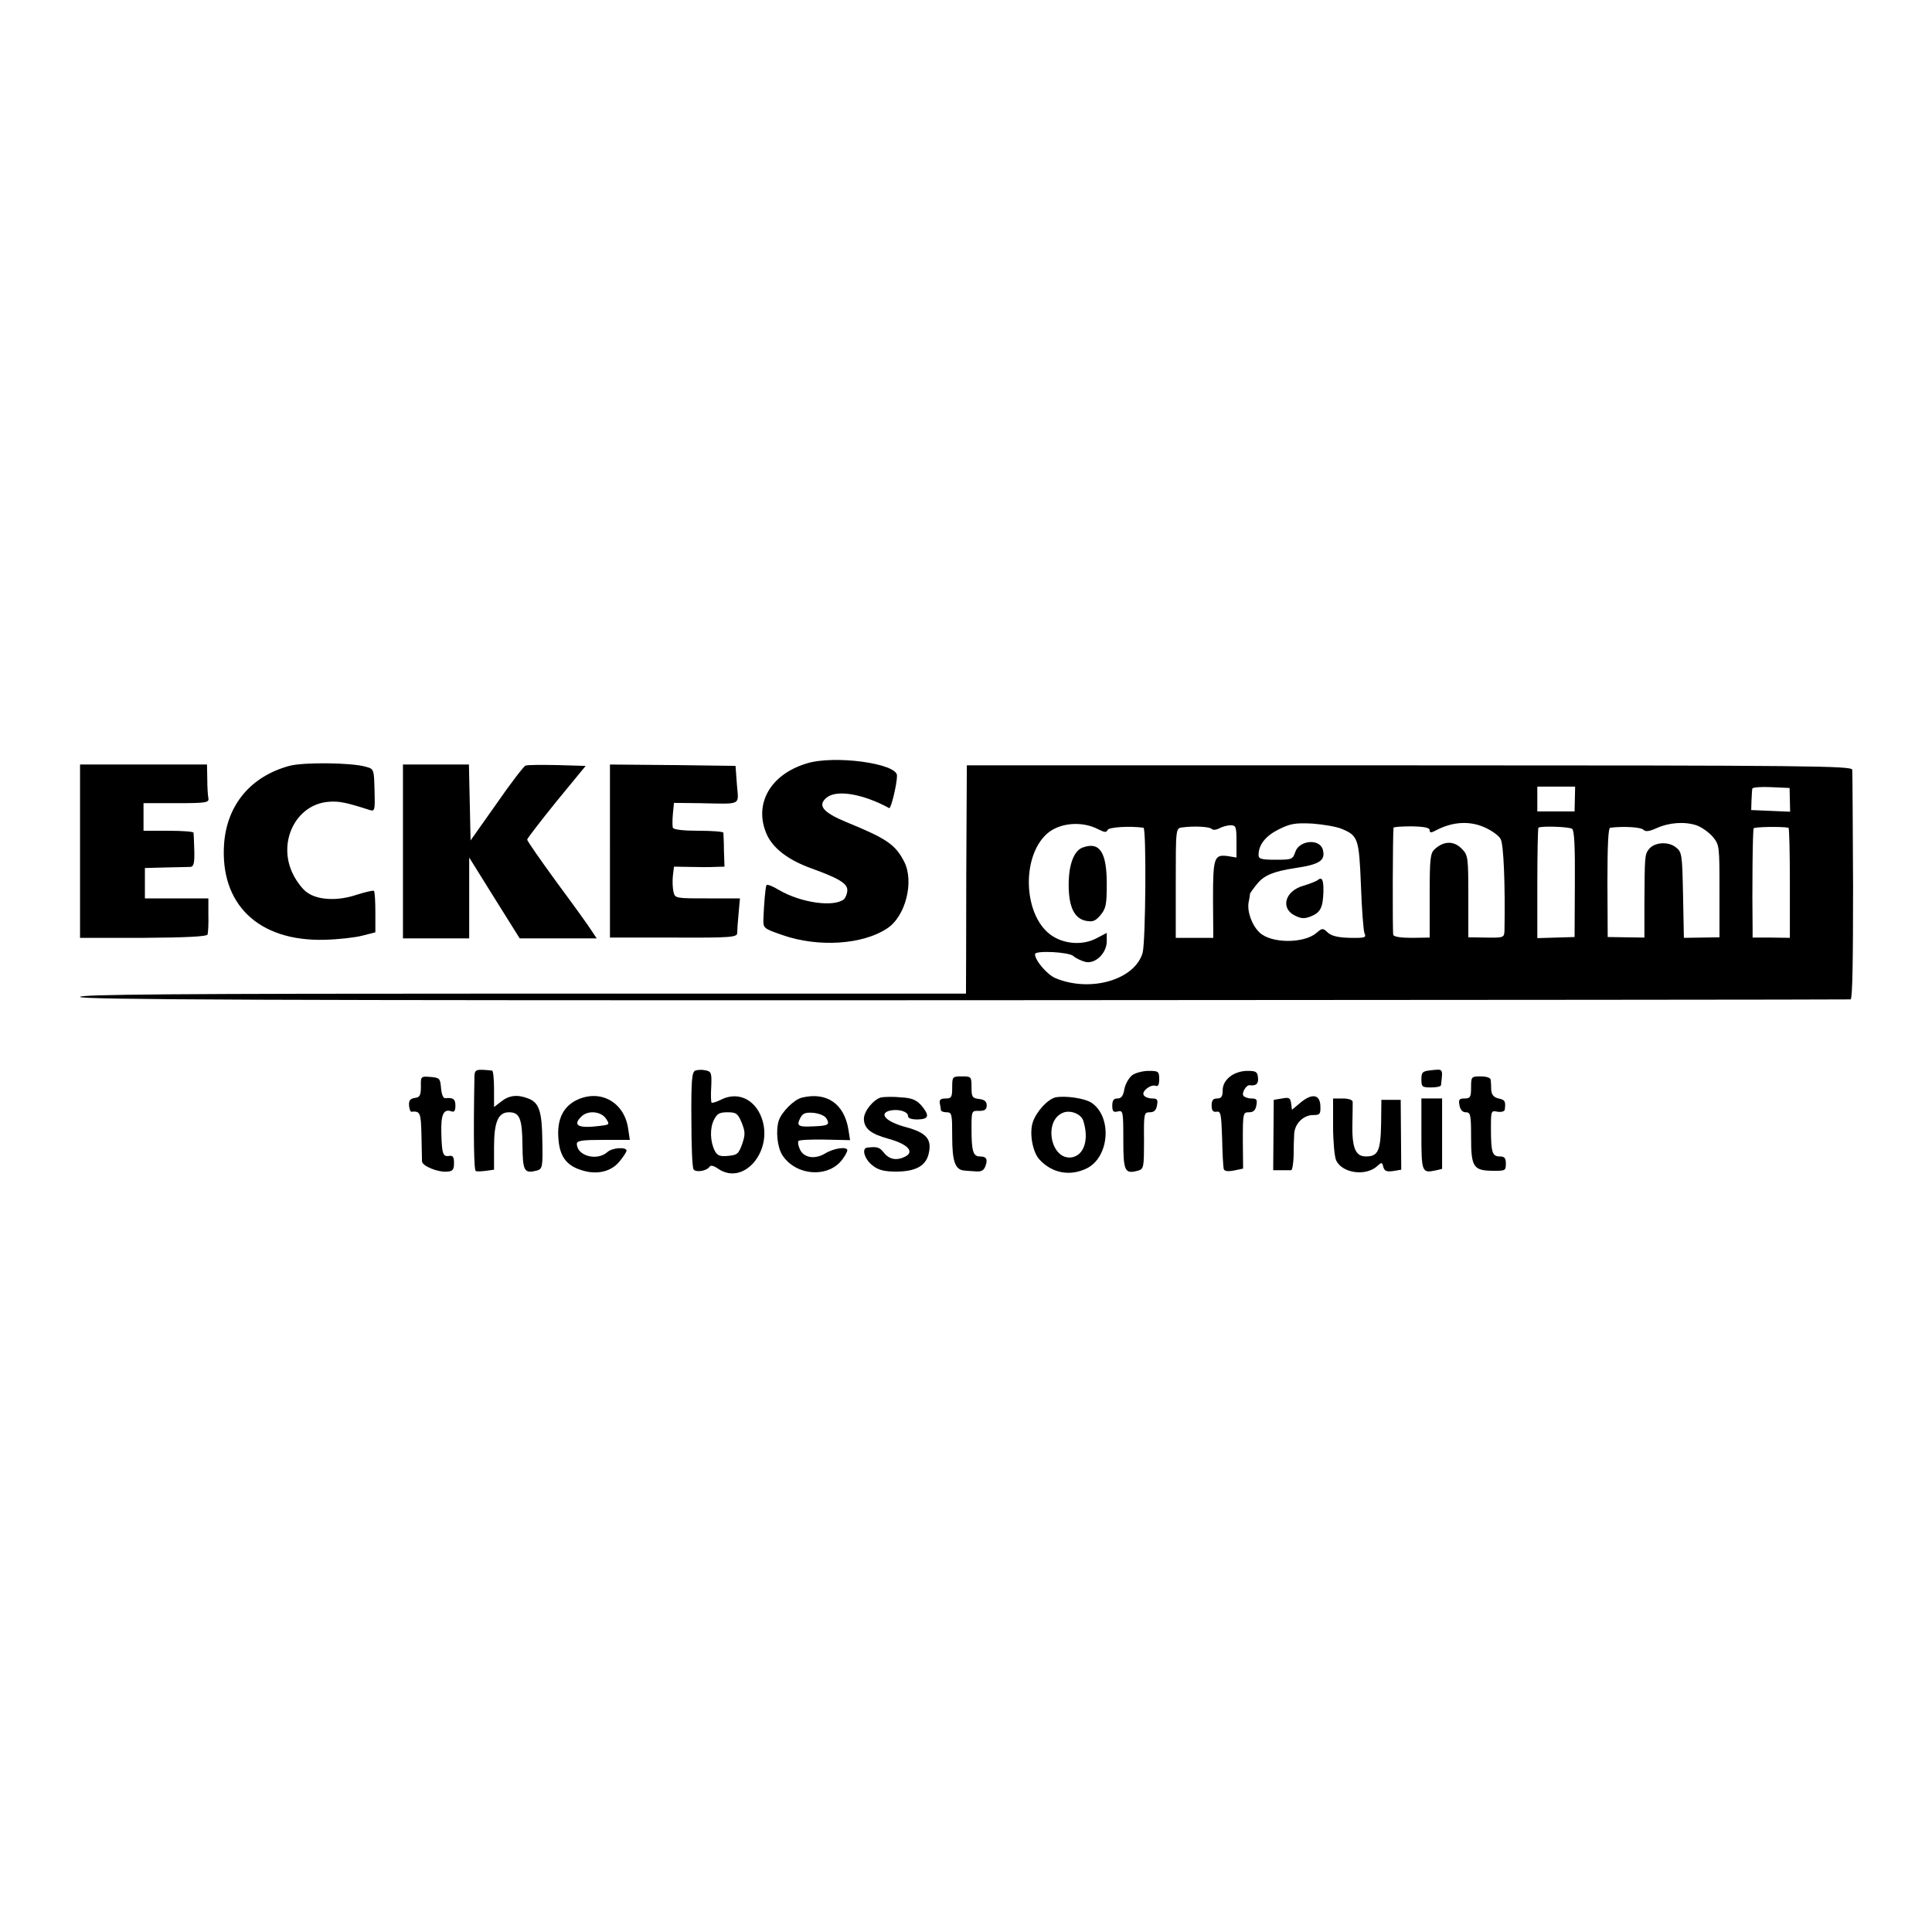 <?xml version="1.0" standalone="no"?>
<!DOCTYPE svg PUBLIC "-//W3C//DTD SVG 20010904//EN"
 "http://www.w3.org/TR/2001/REC-SVG-20010904/DTD/svg10.dtd">
<svg version="1.0" xmlns="http://www.w3.org/2000/svg"
 width="700pt" height="700pt" viewBox="0 0 700 700"
 preserveAspectRatio="xMidYMid meet">
<g transform="translate(0,700) scale(0.1,-0.1)"
fill="#000000" stroke="none">
<path d="M2923 4234 c-133 -40 -193 -148 -145 -257 23 -51 78 -93 161 -123
100 -36 131 -55 131 -79 0 -12 -6 -27 -12 -33 -37 -30 -156 -13 -235 33 -23
14 -43 22 -46 18 -4 -9 -9 -69 -11 -122 -1 -34 0 -35 69 -59 129 -45 290 -35
379 24 67 43 99 170 62 242 -32 62 -62 83 -211 144 -84 35 -104 60 -70 88 36
30 131 14 227 -38 6 -3 28 86 28 118 0 44 -227 75 -327 44z"/>
<path d="M1048 4225 c-139 -38 -225 -140 -236 -281 -16 -220 124 -355 363
-349 50 1 111 8 138 15 l47 12 0 73 c0 39 -2 74 -5 77 -3 3 -31 -4 -63 -14
-68 -23 -141 -20 -180 9 -15 10 -37 39 -49 63 -60 116 8 256 128 265 38 3 65
-3 146 -29 21 -7 22 -5 20 70 -2 77 -2 78 -32 86 -51 15 -226 17 -277 3z"/>
<path d="M290 3916 l0 -314 230 0 c157 1 230 5 232 12 2 6 4 38 3 71 l0 60
-115 0 -115 0 0 55 0 55 75 2 c41 1 82 2 90 2 12 1 15 14 14 58 -1 32 -2 61
-3 66 0 4 -41 7 -91 7 l-90 0 0 50 0 50 119 0 c108 0 119 2 116 18 -2 9 -4 41
-4 70 l-1 52 -230 0 -230 0 0 -314z"/>
<path d="M1460 3915 l0 -315 120 0 120 0 0 147 0 146 91 -146 92 -147 140 0
139 0 -18 27 c-9 15 -66 94 -126 175 -59 81 -108 151 -108 156 0 4 48 66 106
138 l106 129 -103 3 c-56 1 -108 1 -115 -2 -6 -2 -54 -64 -105 -138 l-94 -133
-3 138 -3 137 -119 0 -120 0 0 -315z"/>
<path d="M2210 3917 l0 -314 230 0 c206 -1 230 1 231 16 0 9 2 41 5 71 l5 55
-118 0 c-116 0 -117 0 -123 24 -3 14 -4 39 -2 58 l4 33 57 -1 c31 -1 72 -1 91
0 l35 1 -2 57 c0 32 -2 61 -2 66 -1 4 -41 7 -90 7 -54 0 -91 4 -93 11 -2 5 -2
28 0 50 l4 40 92 -1 c157 -3 142 -10 136 67 l-5 68 -227 3 -228 2 0 -313z"/>
<path d="M3501 3836 c0 -215 -1 -401 -1 -413 l0 -23 -1605 0 c-1277 0 -1605
-3 -1605 -12 0 -10 647 -13 3203 -12 1761 1 3207 2 3212 3 7 1 9 143 9 409 -1
224 -2 414 -3 423 -1 14 -147 16 -1605 16 l-1603 0 -2 -391z m2205 269 l-1
-45 -67 0 -68 0 0 45 0 45 69 0 68 0 -1 -45z m779 -3 l1 -43 -70 3 -71 3 1 35
c1 19 2 39 3 43 1 4 31 7 68 5 l67 -3 1 -43z m-2505 -107 c22 -11 29 -12 33
-2 4 10 79 15 130 8 11 -2 8 -411 -3 -453 -28 -98 -189 -145 -316 -92 -30 13
-74 64 -74 87 0 14 123 8 139 -7 9 -8 28 -17 43 -21 36 -9 78 31 78 75 l0 30
-36 -19 c-52 -28 -123 -22 -170 14 -96 74 -103 279 -12 363 45 41 127 49 188
17z m881 2 c60 -25 63 -35 70 -206 3 -86 9 -164 13 -173 7 -15 1 -17 -53 -16
-43 1 -67 7 -80 19 -18 17 -20 17 -41 -1 -45 -39 -164 -39 -206 1 -28 26 -46
76 -40 110 3 13 5 27 5 31 1 3 13 20 27 37 25 30 59 44 138 56 87 13 109 27
99 66 -11 42 -86 35 -100 -8 -9 -27 -13 -28 -71 -28 -52 0 -62 3 -62 17 0 37
25 69 73 93 42 21 60 24 122 21 39 -3 87 -11 106 -19z m523 3 c23 -11 47 -28
53 -40 11 -17 17 -166 14 -331 -1 -26 -2 -27 -66 -26 l-65 1 0 148 c0 145 -1
150 -25 174 -28 28 -64 27 -96 -2 -17 -15 -19 -33 -19 -169 l0 -152 -64 -1
c-42 0 -66 4 -68 11 -3 10 -2 369 1 388 1 3 30 5 66 5 46 -1 65 -5 65 -14 0
-10 5 -10 22 -1 62 33 126 36 182 9z m762 10 c18 -6 45 -25 59 -41 25 -30 25
-33 25 -198 l0 -167 -64 -1 -65 -1 -3 155 c-3 147 -4 156 -26 173 -27 22 -78
19 -98 -7 -15 -20 -15 -25 -16 -199 l0 -121 -67 1 -66 1 -1 198 c0 135 3 197
10 198 49 6 111 2 120 -7 8 -8 20 -7 47 5 46 21 102 25 145 11z m-1755 -14 c4
-4 16 -3 27 3 11 6 30 11 41 11 19 0 21 -6 21 -58 l0 -59 -30 5 c-51 7 -55 -3
-55 -156 l1 -140 -68 0 -68 0 0 198 c0 198 0 199 23 202 42 6 102 3 108 -6z
m1305 1 c8 -5 11 -64 10 -199 l-1 -193 -67 -2 -68 -2 0 198 c0 109 2 200 4
202 7 7 110 4 122 -4z m784 4 c3 -1 5 -90 5 -200 l0 -199 -67 1 -68 0 0 31
c-2 141 0 359 4 365 4 5 98 7 126 2z"/>
<path d="M3922 3929 c-31 -12 -50 -61 -50 -135 0 -79 20 -121 61 -130 26 -5
35 -2 54 20 20 24 23 38 23 114 0 115 -26 154 -88 131z"/>
<path d="M4774 3811 c-5 -4 -28 -13 -51 -20 -68 -19 -85 -83 -30 -109 23 -11
34 -11 57 -2 34 14 43 31 45 88 1 44 -5 57 -21 43z"/>
<path d="M1719 3100 c-4 -218 -2 -341 5 -343 5 -2 22 -1 38 1 l28 4 0 82 c0
91 15 126 54 126 39 0 48 -23 49 -119 1 -95 6 -104 53 -92 19 6 21 13 19 106
-1 109 -12 140 -51 155 -39 15 -69 12 -98 -11 l-26 -20 0 65 c0 36 -3 66 -7
67 -58 6 -63 5 -64 -21z"/>
<path d="M2519 3121 c-12 -5 -15 -36 -14 -176 0 -93 3 -175 8 -182 8 -12 48
-6 58 10 4 6 16 3 30 -7 98 -68 210 76 153 197 -29 60 -87 81 -143 52 -16 -8
-30 -12 -33 -10 -2 3 -3 29 -1 59 2 49 0 54 -21 58 -12 3 -29 2 -37 -1z m168
-188 c13 -33 14 -43 2 -78 -13 -36 -18 -40 -51 -43 -29 -3 -39 1 -48 18 -17
33 -19 82 -3 113 11 22 20 27 49 27 31 0 37 -4 51 -37z"/>
<path d="M5183 3122 c-29 -3 -33 -7 -33 -33 0 -27 3 -29 35 -29 19 0 35 3 36
8 7 62 9 59 -38 54z"/>
<path d="M4103 3105 c-12 -9 -25 -31 -29 -50 -4 -25 -11 -35 -25 -35 -14 0
-19 -7 -19 -26 0 -21 4 -25 20 -21 19 5 20 0 20 -103 0 -115 5 -125 55 -111
19 6 20 14 20 109 -1 98 0 102 21 102 15 0 23 7 26 25 4 21 1 25 -18 25 -12 0
-26 5 -30 12 -9 14 25 40 43 34 9 -4 13 4 13 24 0 28 -3 30 -38 30 -21 0 -47
-7 -59 -15z"/>
<path d="M4456 3099 c-17 -14 -26 -30 -26 -50 0 -22 -5 -29 -20 -29 -15 0 -20
-7 -20 -25 0 -19 5 -25 18 -23 15 3 17 -8 20 -97 1 -55 4 -105 6 -111 3 -8 16
-9 37 -5 l33 7 -1 102 c0 99 1 102 22 102 16 0 24 7 27 25 4 21 1 25 -18 25
-12 0 -26 5 -29 10 -7 11 11 40 23 38 23 -3 32 5 30 27 -2 22 -7 25 -39 25
-22 0 -47 -8 -63 -21z"/>
<path d="M1525 3063 c0 -32 -4 -39 -22 -41 -17 -3 -22 -9 -21 -27 1 -13 5 -23
8 -23 33 3 35 -3 37 -84 1 -46 2 -89 2 -96 1 -17 58 -40 91 -37 20 1 25 7 25
31 0 22 -4 28 -17 26 -23 -4 -27 6 -29 82 -2 69 8 90 38 79 9 -3 13 3 13 21 0
24 -8 30 -37 27 -7 -1 -13 14 -15 36 -3 36 -5 38 -38 41 -35 3 -36 2 -35 -35z"/>
<path d="M3450 3060 c0 -36 -3 -40 -24 -40 -18 0 -23 -5 -21 -17 2 -10 4 -21
4 -25 1 -5 10 -8 21 -8 19 0 20 -7 20 -89 0 -90 11 -119 43 -122 7 -1 25 -2
40 -3 21 -2 31 2 37 18 10 26 4 36 -20 36 -24 0 -30 19 -30 99 0 66 0 67 27
66 21 0 28 5 28 20 0 14 -8 21 -27 23 -25 3 -28 7 -28 43 0 38 -1 39 -35 39
-34 0 -35 -1 -35 -40z"/>
<path d="M5330 3060 c0 -35 -3 -40 -24 -40 -19 0 -22 -4 -18 -25 3 -16 11 -25
23 -25 17 0 19 -9 19 -89 0 -112 8 -123 85 -123 39 0 41 1 41 27 0 19 -5 25
-22 25 -27 0 -32 14 -32 101 0 64 0 66 24 61 13 -2 25 1 26 7 4 31 1 36 -22
41 -18 4 -25 13 -27 30 0 14 -1 31 -2 38 -1 7 -15 12 -36 12 -34 0 -35 -1 -35
-40z"/>
<path d="M2093 3016 c-51 -23 -75 -70 -70 -138 4 -68 29 -102 88 -119 53 -16
103 -4 133 32 14 17 26 35 26 40 0 14 -52 11 -69 -5 -38 -34 -111 -14 -111 30
0 11 19 14 96 14 l96 0 -6 40 c-13 95 -98 144 -183 106z m102 -68 c15 -23 15
-23 -27 -28 -73 -9 -94 3 -62 34 23 24 70 20 89 -6z"/>
<path d="M2905 3023 c-28 -7 -72 -51 -83 -82 -12 -36 -6 -98 13 -127 50 -76
170 -83 219 -12 9 12 16 26 16 30 0 15 -49 8 -80 -11 -38 -23 -78 -16 -92 15
-6 13 -8 27 -5 30 3 4 47 6 97 5 l90 -2 -6 38 c-15 94 -79 138 -169 116z m89
-75 c14 -23 7 -27 -47 -29 -56 -3 -62 2 -47 31 9 17 19 20 47 18 20 -2 41 -10
47 -20z"/>
<path d="M3193 3024 c-28 -7 -63 -50 -63 -78 1 -35 24 -54 89 -72 69 -19 95
-46 62 -64 -31 -16 -58 -12 -78 13 -17 21 -24 23 -61 19 -22 -3 -9 -44 21 -66
21 -16 43 -21 86 -21 70 1 106 21 116 66 12 52 -9 75 -82 95 -72 19 -101 49
-59 60 31 7 66 -3 66 -20 0 -8 13 -12 35 -12 41 1 44 14 13 51 -18 20 -35 27
-73 29 -27 3 -60 2 -72 0z"/>
<path d="M3824 3024 c-28 -7 -69 -51 -82 -90 -13 -39 -1 -108 24 -135 45 -49
109 -62 170 -33 84 40 95 188 18 239 -25 16 -95 26 -130 19z m101 -85 c21 -66
4 -123 -40 -132 -78 -14 -107 134 -32 162 27 10 65 -6 72 -30z"/>
<path d="M4645 3020 l-30 -5 -1 -128 -1 -127 28 0 c16 0 32 0 37 0 4 0 8 23 9
50 0 28 1 64 2 80 1 38 33 70 69 70 24 0 27 3 26 32 -1 43 -30 48 -72 13 l-31
-26 -3 23 c-3 20 -7 23 -33 18z"/>
<path d="M4830 2920 c0 -54 5 -110 11 -124 22 -47 107 -59 149 -21 16 15 18
14 22 -3 4 -15 12 -18 35 -15 l30 5 -1 126 -1 127 -35 0 -35 0 -1 -88 c-2 -97
-11 -117 -55 -117 -38 0 -51 31 -49 120 1 36 1 71 1 78 -1 7 -15 12 -36 12
l-35 0 0 -100z"/>
<path d="M5150 2891 c0 -137 2 -142 50 -132 l25 6 0 128 0 127 -37 0 -38 0 0
-129z"/>
</g>
</svg>
